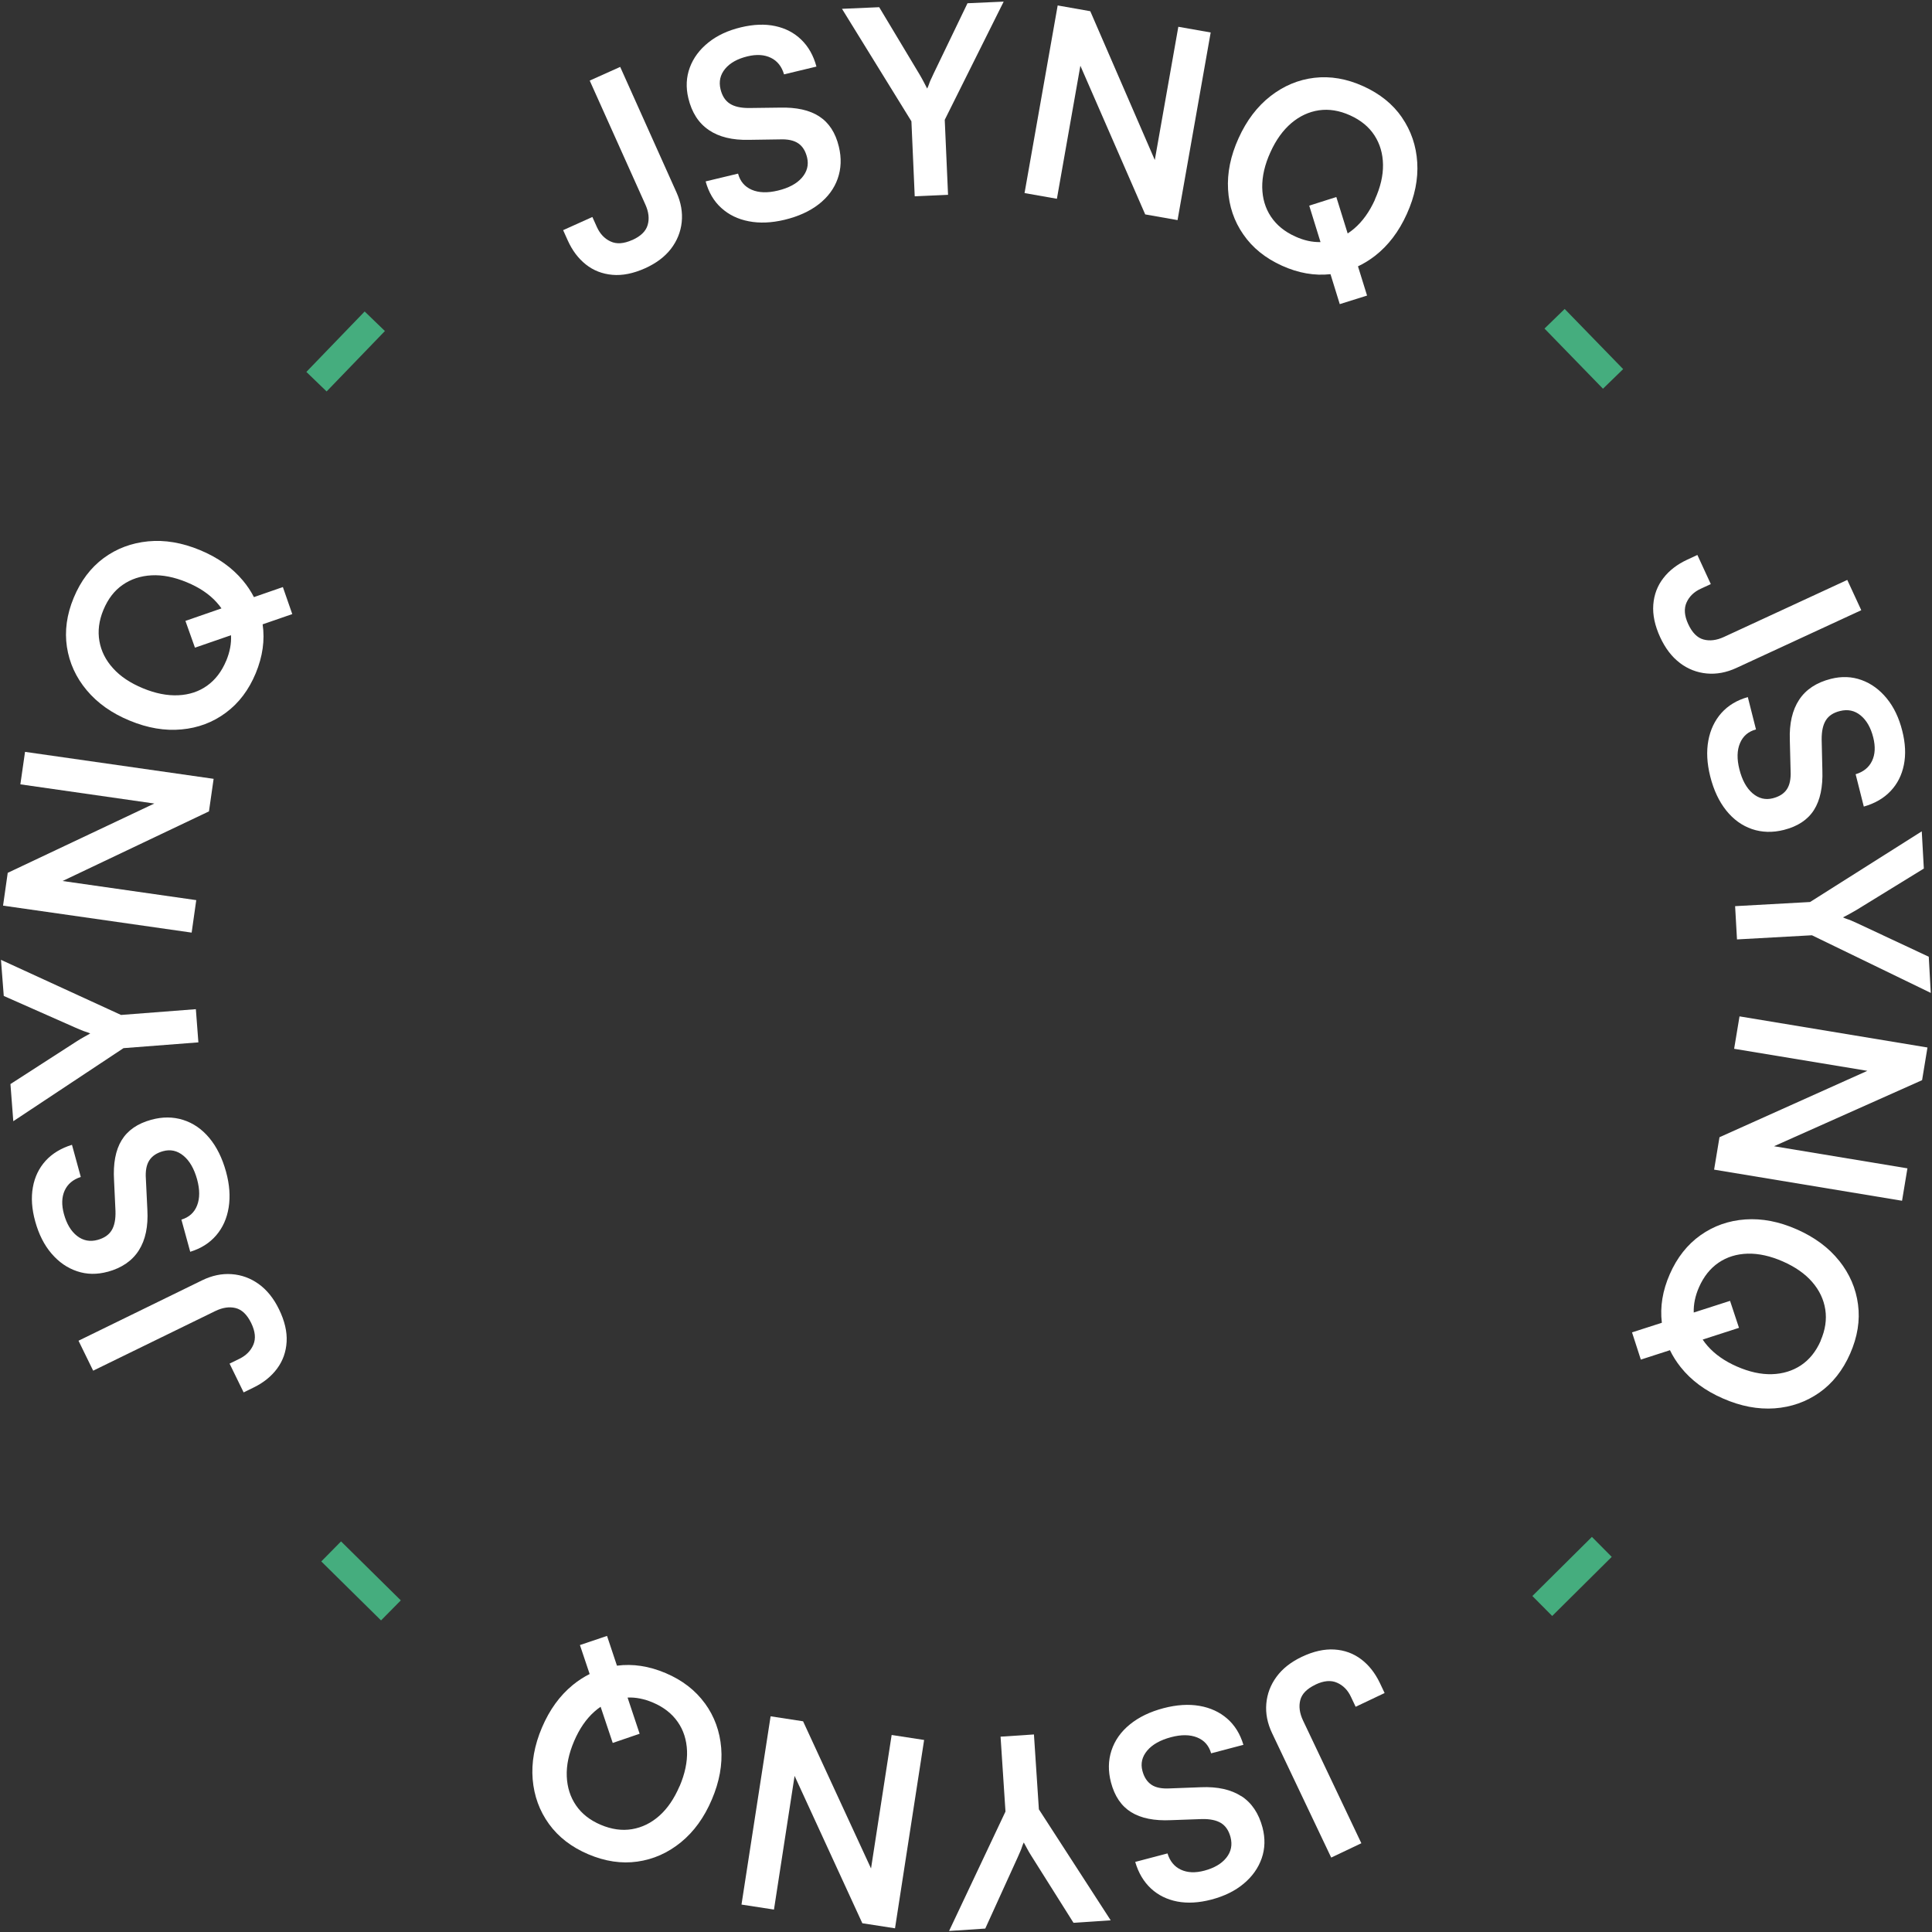 <svg width="298" height="298" viewBox="0 0 298 298" fill="none" xmlns="http://www.w3.org/2000/svg">
<rect x="0" y="0" width="298" height="298" fill="#333333" stroke="none"/>
<path d="M97.51 37.02C96.21 37.6 95.1 37.68 94.17 37.24C93.24 36.81 92.551 36.07 92.081 35.05L91.371 33.47L86.86 35.5L87.57 37.08C88.26 38.62 89.19 39.86 90.36 40.79C91.53 41.72 92.891 42.25 94.451 42.39C96.011 42.53 97.691 42.19 99.501 41.38C101.21 40.61 102.541 39.61 103.491 38.38C104.431 37.15 104.99 35.78 105.15 34.27C105.31 32.76 105.041 31.23 104.351 29.69L95.661 10.32L90.96 12.43L99.54 31.54C100.061 32.69 100.18 33.74 99.9 34.7C99.63 35.66 98.83 36.44 97.51 37.03V37.02Z" fill="white"/>
<path d="M109.331 20.06C110.911 21.13 112.971 21.63 115.521 21.57L120.301 21.5C121.531 21.45 122.471 21.66 123.141 22.12C123.811 22.58 124.251 23.31 124.491 24.3C124.761 25.45 124.491 26.48 123.691 27.41C122.881 28.34 121.641 29 119.971 29.4C118.381 29.78 117.041 29.74 115.951 29.27C114.861 28.8 114.161 27.97 113.841 26.78L108.841 27.98C109.301 29.66 110.101 31.03 111.251 32.07C112.401 33.12 113.811 33.81 115.491 34.13C117.171 34.46 119.011 34.38 121.021 33.9C123.131 33.39 124.891 32.59 126.291 31.5C127.691 30.41 128.671 29.09 129.211 27.55C129.751 26.01 129.811 24.37 129.391 22.63C128.881 20.49 127.871 18.94 126.371 17.96C124.871 16.98 122.831 16.53 120.251 16.6L115.511 16.66C114.241 16.66 113.261 16.44 112.561 15.98C111.861 15.53 111.391 14.79 111.141 13.78C110.851 12.58 111.091 11.53 111.851 10.61C112.611 9.7 113.761 9.06 115.301 8.69C116.711 8.35 117.911 8.43 118.911 8.92C119.911 9.41 120.581 10.26 120.931 11.47L125.931 10.27C125.471 8.56 124.691 7.18 123.591 6.12C122.501 5.06 121.161 4.36 119.571 4.02C117.991 3.68 116.231 3.75 114.301 4.21C112.291 4.69 110.611 5.47 109.261 6.56C107.911 7.64 106.951 8.93 106.401 10.41C105.851 11.89 105.771 13.47 106.171 15.14C106.701 17.36 107.761 19 109.341 20.06H109.331Z" fill="white"/>
<path d="M154.811 0.25L149.231 0.5L143.961 11.44C143.811 11.77 143.691 12.05 143.571 12.28C143.461 12.51 143.371 12.74 143.301 12.96C143.231 13.18 143.131 13.41 143.011 13.66C142.831 13.32 142.661 12.98 142.481 12.64C142.301 12.3 142.101 11.93 141.871 11.54L135.611 1.11L129.871 1.36L140.581 18.71L141.091 30.28L146.231 30.05L145.721 18.48L154.811 0.25Z" fill="white"/>
<path d="M166.641 10.14L176.641 33.07L181.63 33.95L186.741 5.01L181.75 4.13L178.121 24.68L168.17 1.73L163.141 0.84L158.03 29.78L163.021 30.66L166.641 10.14Z" fill="white"/>
<path d="M216.241 18.11C214.831 16.06 212.841 14.46 210.281 13.3C207.721 12.14 205.201 11.71 202.731 12C200.261 12.29 198.001 13.24 195.961 14.83C193.921 16.42 192.281 18.58 191.041 21.32C189.811 24.03 189.271 26.67 189.421 29.24C189.571 31.81 190.351 34.12 191.781 36.17C193.201 38.23 195.191 39.83 197.731 40.98C200.271 42.13 202.761 42.56 205.221 42.29L206.651 46.91L210.861 45.59L209.461 41.08C210.371 40.65 211.251 40.11 212.091 39.46C214.131 37.87 215.771 35.72 216.991 33.01C218.231 30.28 218.761 27.62 218.601 25.05C218.441 22.48 217.651 20.17 216.241 18.12V18.11ZM212.081 30.79C211.231 32.67 210.161 34.16 208.861 35.27C208.541 35.54 208.211 35.79 207.871 36.01L206.121 30.39L201.941 31.72L203.681 37.34C202.421 37.37 201.121 37.09 199.791 36.48C198.151 35.74 196.901 34.72 196.031 33.41C195.161 32.11 194.721 30.6 194.691 28.9C194.671 27.2 195.081 25.39 195.951 23.49C196.811 21.58 197.891 20.09 199.181 18.99C200.471 17.9 201.891 17.24 203.451 17.01C205.011 16.79 206.601 17.05 208.241 17.79C209.901 18.54 211.151 19.57 212.001 20.88C212.851 22.19 213.291 23.69 213.321 25.38C213.351 27.07 212.931 28.87 212.071 30.77L212.081 30.79Z" fill="white"/>
<path d="M241.342 47.654L238.23 50.679L247.25 59.958L250.362 56.933L241.342 47.654Z" fill="#45AD7E"/>
<path d="M259.121 102.27C260.361 103.2 261.741 103.74 263.251 103.88C264.761 104.02 266.281 103.74 267.821 103.03L287.091 94.12L284.931 89.45L265.921 98.24C264.781 98.77 263.721 98.9 262.761 98.64C261.801 98.38 261.011 97.59 260.401 96.27C259.801 94.98 259.721 93.87 260.141 92.93C260.561 92 261.291 91.29 262.311 90.82L263.881 90.09L261.811 85.6L260.241 86.33C258.711 87.04 257.481 87.98 256.571 89.16C255.651 90.34 255.131 91.71 255.011 93.27C254.891 94.83 255.251 96.51 256.081 98.31C256.871 100.01 257.881 101.33 259.121 102.26V102.27Z" fill="white"/>
<path d="M282.4 104.71C280.19 105.27 278.56 106.34 277.51 107.93C276.46 109.52 275.98 111.59 276.07 114.14L276.19 118.92C276.25 120.15 276.051 121.1 275.601 121.76C275.151 122.43 274.42 122.88 273.44 123.13C272.3 123.42 271.26 123.16 270.32 122.36C269.39 121.56 268.711 120.33 268.291 118.66C267.891 117.07 267.92 115.73 268.38 114.64C268.84 113.54 269.661 112.83 270.851 112.51L269.59 107.52C267.91 108 266.561 108.81 265.521 109.97C264.491 111.13 263.811 112.55 263.501 114.23C263.191 115.91 263.291 117.75 263.791 119.75C264.321 121.86 265.141 123.6 266.251 125C267.361 126.39 268.691 127.35 270.231 127.88C271.771 128.4 273.41 128.45 275.15 128.01C277.28 127.47 278.831 126.45 279.791 124.94C280.751 123.43 281.18 121.38 281.09 118.81L280.981 114.07C280.971 112.8 281.181 111.82 281.621 111.11C282.061 110.4 282.791 109.92 283.811 109.67C285.011 109.37 286.061 109.59 286.981 110.34C287.901 111.09 288.56 112.23 288.94 113.76C289.29 115.16 289.231 116.37 288.751 117.37C288.271 118.37 287.431 119.06 286.221 119.42L287.481 124.41C289.181 123.93 290.56 123.13 291.61 122.02C292.66 120.91 293.341 119.57 293.661 117.98C293.981 116.39 293.901 114.64 293.411 112.72C292.911 110.72 292.11 109.05 291.01 107.71C289.91 106.37 288.62 105.43 287.13 104.89C285.64 104.35 284.06 104.29 282.4 104.71Z" fill="white"/>
<path d="M267.631 139.76L267.921 144.9L279.481 144.26L297.811 153.15L297.501 147.57L286.501 142.42C286.171 142.28 285.891 142.15 285.651 142.04C285.421 141.93 285.191 141.84 284.971 141.78C284.751 141.71 284.521 141.62 284.271 141.5C284.611 141.32 284.951 141.14 285.291 140.96C285.631 140.78 285.991 140.57 286.381 140.34L296.741 133.97L296.421 128.23L279.191 139.13L267.631 139.77V139.76Z" fill="white"/>
<path d="M267.48 161.77L288.03 165.17L265.221 175.41L264.391 180.41L293.38 185.21L294.21 180.21L273.63 176.8L296.471 166.61L297.3 161.57L268.311 156.77L267.48 161.77Z" fill="white"/>
<path d="M283.681 194.47C282.071 192.44 279.881 190.83 277.141 189.62C274.421 188.42 271.77 187.91 269.21 188.09C266.64 188.27 264.34 189.08 262.3 190.52C260.26 191.97 258.681 193.97 257.561 196.52C256.441 199.07 256.031 201.57 256.331 204.03L251.73 205.51L253.09 209.71L257.581 208.26C258.021 209.17 258.57 210.04 259.23 210.87C260.84 212.9 263.011 214.51 265.741 215.7C268.491 216.91 271.151 217.41 273.721 217.23C276.291 217.04 278.59 216.23 280.63 214.8C282.66 213.37 284.25 211.36 285.38 208.78C286.51 206.2 286.92 203.68 286.59 201.21C286.27 198.74 285.3 196.5 283.69 194.47H283.681ZM280.84 206.79C280.11 208.46 279.091 209.72 277.791 210.59C276.491 211.45 274.99 211.91 273.3 211.96C271.61 212.01 269.811 211.61 267.891 210.77C266.001 209.94 264.5 208.88 263.38 207.6C263.1 207.28 262.85 206.96 262.63 206.62L268.23 204.81L266.851 200.65L261.25 202.45C261.21 201.19 261.471 199.89 262.061 198.55C262.781 196.91 263.791 195.64 265.081 194.76C266.371 193.88 267.87 193.42 269.57 193.37C271.27 193.33 273.081 193.73 274.991 194.57C276.901 195.41 278.421 196.47 279.521 197.74C280.631 199.02 281.301 200.43 281.541 201.99C281.781 203.54 281.54 205.14 280.82 206.79H280.84Z" fill="white"/>
<path d="M245.543 237.058L236.359 246.175L239.417 249.255L248.6 240.139L245.543 237.058Z" fill="#45AD7E"/>
<path d="M202.901 259.84C204.181 259.23 205.291 259.13 206.231 259.55C207.171 259.96 207.881 260.68 208.361 261.7L209.101 263.26L213.57 261.14L212.831 259.58C212.101 258.06 211.151 256.84 209.961 255.94C208.771 255.04 207.4 254.53 205.84 254.43C204.28 254.33 202.601 254.7 200.811 255.55C199.121 256.35 197.811 257.38 196.891 258.64C195.971 259.89 195.45 261.28 195.32 262.79C195.19 264.3 195.491 265.82 196.221 267.35L205.331 286.52L209.981 284.31L200.991 265.39C200.451 264.25 200.311 263.2 200.561 262.23C200.811 261.26 201.591 260.47 202.901 259.85V259.84Z" fill="white"/>
<path d="M191.46 277.05C189.86 276.02 187.78 275.56 185.24 275.67L180.46 275.85C179.23 275.92 178.28 275.74 177.61 275.29C176.94 274.84 176.47 274.13 176.21 273.14C175.91 272 176.16 270.96 176.95 270.02C177.74 269.08 178.97 268.39 180.63 267.95C182.21 267.53 183.55 267.55 184.65 267.99C185.75 268.43 186.47 269.25 186.81 270.44L191.79 269.13C191.29 267.46 190.46 266.11 189.29 265.09C188.12 264.07 186.69 263.41 185.01 263.12C183.33 262.83 181.49 262.95 179.49 263.47C177.39 264.02 175.65 264.86 174.27 265.99C172.89 267.11 171.95 268.45 171.44 270C170.93 271.55 170.91 273.19 171.36 274.92C171.92 277.05 172.96 278.58 174.48 279.52C176 280.46 178.05 280.87 180.62 280.75L185.36 280.58C186.63 280.55 187.62 280.76 188.33 281.19C189.04 281.63 189.53 282.35 189.8 283.36C190.11 284.55 189.9 285.61 189.16 286.54C188.42 287.47 187.29 288.13 185.76 288.54C184.36 288.91 183.16 288.86 182.15 288.39C181.14 287.92 180.45 287.08 180.08 285.88L175.1 287.19C175.6 288.89 176.41 290.25 177.53 291.29C178.65 292.33 180 292.99 181.59 293.3C183.18 293.6 184.93 293.5 186.85 293C188.85 292.47 190.51 291.66 191.84 290.54C193.17 289.43 194.09 288.12 194.61 286.63C195.13 285.14 195.17 283.56 194.74 281.9C194.16 279.7 193.07 278.08 191.47 277.04L191.46 277.05Z" fill="white"/>
<path d="M159.471 267.53L154.331 267.87L155.09 279.42L146.391 297.84L151.971 297.47L157 286.42C157.14 286.09 157.261 285.8 157.371 285.57C157.481 285.33 157.56 285.11 157.63 284.89C157.7 284.67 157.791 284.44 157.911 284.19C158.091 284.53 158.28 284.86 158.46 285.2C158.64 285.54 158.851 285.9 159.101 286.29L165.581 296.58L171.32 296.2L160.241 279.08L159.48 267.53H159.471Z" fill="white"/>
<path d="M134.351 288.2L123.871 265.5L118.861 264.73L114.371 293.77L119.381 294.54L122.561 273.92L133.011 296.65L138.051 297.43L142.541 268.38L137.531 267.61L134.351 288.2Z" fill="white"/>
<path d="M108.731 262.74C107.261 260.72 105.251 259.16 102.681 258.07C100.121 256.98 97.611 256.6 95.161 256.92L93.631 252.33L89.451 253.74L90.951 258.21C90.051 258.66 89.18 259.22 88.361 259.89C86.35 261.53 84.771 263.71 83.601 266.45C82.421 269.21 81.951 271.88 82.161 274.45C82.381 277.02 83.211 279.31 84.671 281.33C86.131 283.35 88.151 284.91 90.741 286.01C93.331 287.11 95.861 287.49 98.32 287.14C100.781 286.79 103.02 285.8 105.03 284.16C107.04 282.52 108.63 280.32 109.8 277.56C110.97 274.82 111.451 272.17 111.241 269.61C111.031 267.05 110.201 264.75 108.731 262.73V262.74ZM104.821 275.5C104.001 277.42 102.961 278.95 101.701 280.07C100.441 281.19 99.031 281.88 97.481 282.14C95.931 282.4 94.331 282.17 92.671 281.47C90.991 280.76 89.721 279.75 88.841 278.46C87.96 277.17 87.491 275.68 87.421 273.99C87.351 272.3 87.731 270.49 88.55 268.57C89.361 266.67 90.401 265.15 91.671 264.02C91.991 263.74 92.311 263.48 92.641 263.26L94.51 268.84L98.661 267.42L96.8 261.84C98.061 261.78 99.361 262.04 100.711 262.61C102.361 263.31 103.64 264.31 104.53 265.59C105.43 266.87 105.901 268.37 105.971 270.07C106.031 271.77 105.651 273.58 104.831 275.51L104.821 275.5Z" fill="white"/>
<path d="M52.604 237.753L49.556 240.842L58.773 249.938L61.822 246.849L52.604 237.753Z" fill="#45AD7E"/>
<path d="M39.9 198.05C38.64 197.15 37.25 196.64 35.73 196.53C34.21 196.42 32.7 196.74 31.18 197.48L12.11 206.8L14.37 211.42L33.19 202.23C34.32 201.68 35.37 201.52 36.34 201.76C37.31 202 38.11 202.77 38.75 204.08C39.37 205.36 39.48 206.47 39.08 207.41C38.68 208.35 37.97 209.07 36.96 209.57L35.41 210.33L37.58 214.77L39.13 214.01C40.65 213.27 41.85 212.3 42.74 211.1C43.63 209.9 44.12 208.52 44.21 206.96C44.3 205.4 43.9 203.72 43.03 201.94C42.21 200.25 41.16 198.96 39.9 198.05Z" fill="white"/>
<path d="M16.601 196.17C18.801 195.57 20.401 194.46 21.421 192.85C22.441 191.24 22.871 189.16 22.731 186.61L22.501 181.84C22.411 180.61 22.591 179.66 23.031 178.98C23.471 178.3 24.181 177.83 25.161 177.56C26.301 177.25 27.341 177.48 28.291 178.26C29.241 179.04 29.941 180.26 30.401 181.91C30.831 183.49 30.831 184.83 30.401 185.93C29.971 187.04 29.161 187.76 27.981 188.12L29.341 193.08C31.011 192.57 32.341 191.72 33.351 190.54C34.361 189.36 35.001 187.93 35.271 186.24C35.541 184.55 35.411 182.71 34.861 180.72C34.281 178.63 33.431 176.9 32.291 175.53C31.151 174.16 29.801 173.23 28.251 172.74C26.701 172.25 25.061 172.24 23.321 172.72C21.201 173.3 19.681 174.36 18.751 175.89C17.821 177.42 17.441 179.48 17.591 182.05L17.811 186.78C17.851 188.05 17.661 189.04 17.231 189.75C16.801 190.47 16.081 190.96 15.081 191.24C13.891 191.57 12.831 191.37 11.891 190.64C10.951 189.91 10.281 188.78 9.861 187.26C9.481 185.86 9.511 184.66 9.971 183.64C10.431 182.63 11.261 181.93 12.461 181.54L11.101 176.58C9.411 177.1 8.051 177.93 7.031 179.05C6.011 180.18 5.351 181.54 5.071 183.13C4.781 184.72 4.901 186.48 5.431 188.39C5.981 190.38 6.811 192.03 7.941 193.35C9.071 194.67 10.381 195.58 11.881 196.08C13.381 196.59 14.961 196.61 16.611 196.16L16.601 196.17Z" fill="white"/>
<path d="M30.601 160.79L30.21 155.66L18.67 156.55L0.15 148.05L0.581 153.62L11.68 158.53C12.01 158.67 12.3 158.79 12.53 158.89C12.771 158.99 13 159.08 13.21 159.14C13.43 159.2 13.66 159.29 13.92 159.41C13.59 159.6 13.25 159.78 12.91 159.97C12.58 160.16 12.211 160.37 11.831 160.62L1.611 167.21L2.051 172.94L19.05 161.67L30.591 160.78L30.601 160.79Z" fill="white"/>
<path d="M30.271 138.84L9.651 135.89L32.231 125.15L32.951 120.13L3.861 115.97L3.141 120.98L23.801 123.94L1.191 134.63L0.471 139.69L29.561 143.85L30.271 138.84Z" fill="white"/>
<path d="M39.171 92.11C38.711 91.21 38.141 90.35 37.461 89.54C35.801 87.55 33.601 85.99 30.851 84.85C28.081 83.7 25.411 83.25 22.841 83.5C20.271 83.75 17.991 84.61 15.991 86.08C13.991 87.56 12.451 89.6 11.371 92.2C10.291 94.8 9.951 97.33 10.321 99.79C10.701 102.25 11.711 104.48 13.371 106.46C15.031 108.45 17.241 110.02 20.021 111.16C22.771 112.3 25.431 112.75 27.991 112.51C30.551 112.28 32.841 111.42 34.841 109.93C36.851 108.44 38.381 106.41 39.451 103.83C40.511 101.26 40.871 98.75 40.511 96.3L45.081 94.72L43.631 90.55L39.171 92.1V92.11ZM34.891 101.91C34.201 103.57 33.221 104.85 31.951 105.76C30.681 106.67 29.191 107.16 27.491 107.24C25.791 107.32 23.971 106.96 22.041 106.16C20.111 105.36 18.571 104.34 17.441 103.08C16.301 101.83 15.601 100.43 15.331 98.88C15.061 97.33 15.261 95.73 15.951 94.07C16.651 92.39 17.631 91.1 18.921 90.21C20.201 89.32 21.691 88.83 23.381 88.74C25.071 88.65 26.881 89.01 28.811 89.81C30.721 90.6 32.251 91.62 33.391 92.88C33.671 93.19 33.931 93.51 34.161 93.84L28.601 95.77L30.071 99.9L35.631 97.98C35.701 99.24 35.461 100.54 34.901 101.9L34.891 101.91Z" fill="white"/>
<path d="M56.246 48.046L47.255 57.366L50.378 60.379L59.369 51.059L56.246 48.046Z" fill="#45AD7E"/>
</svg>
